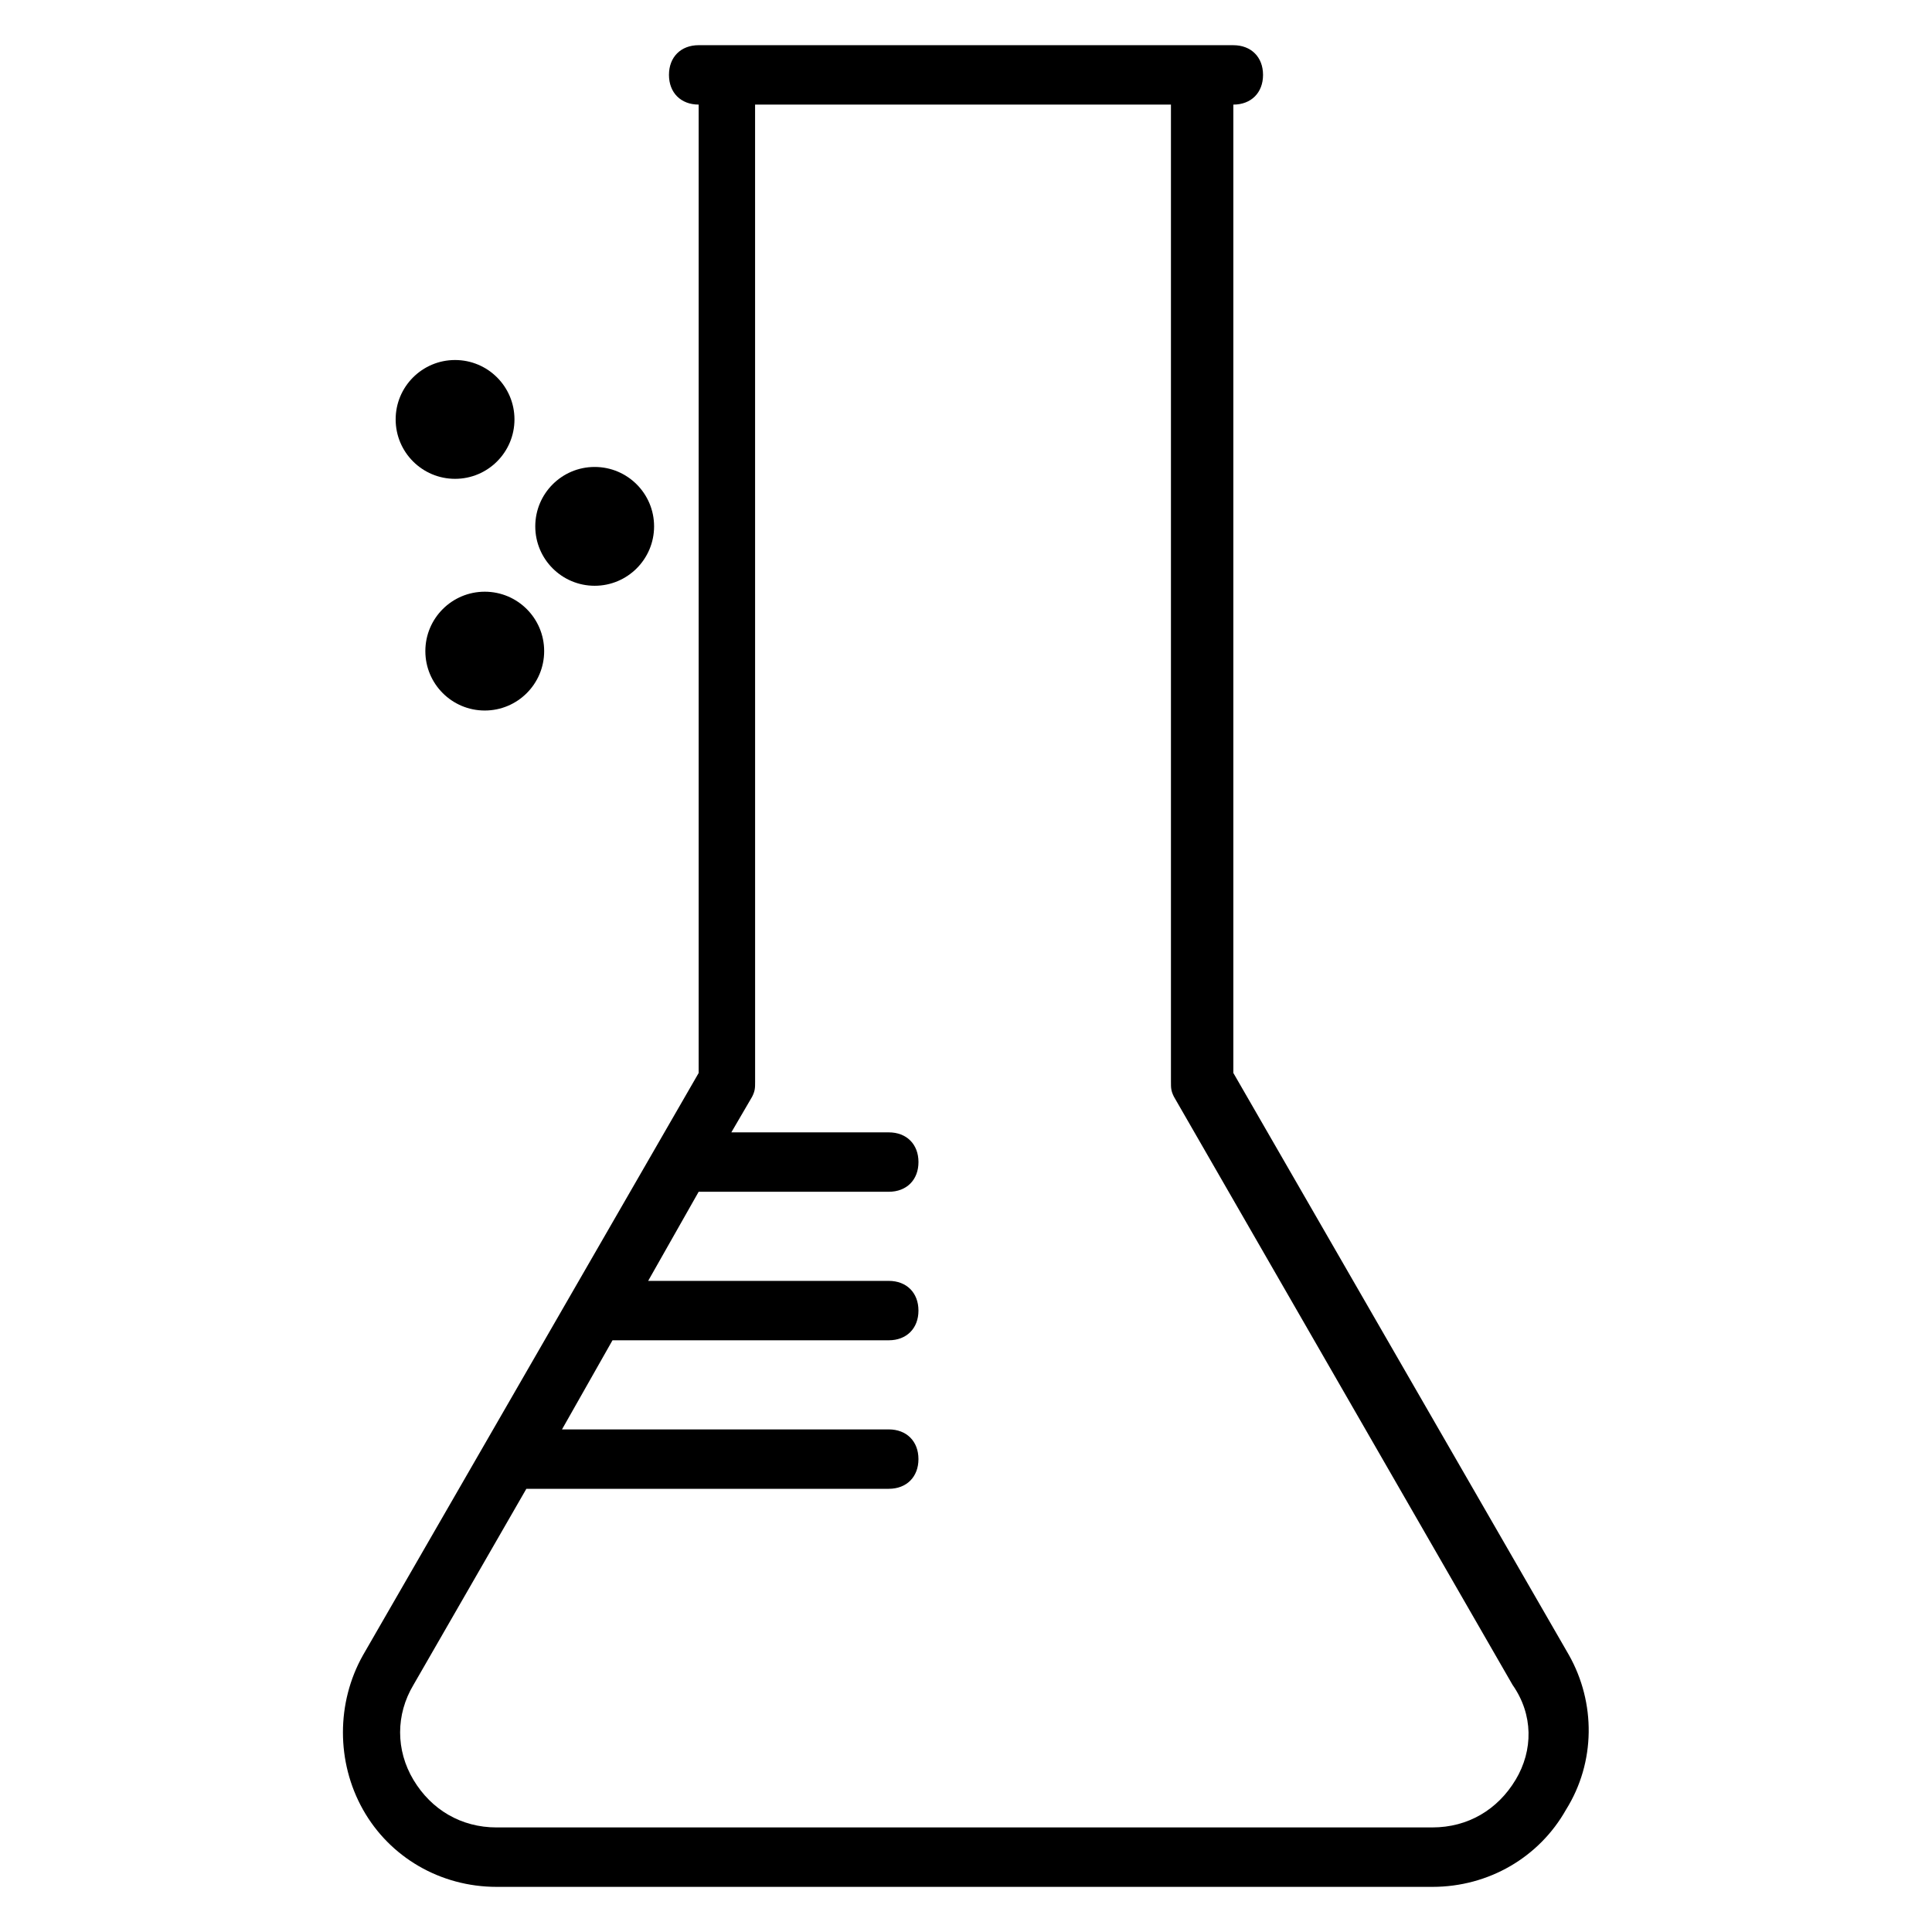 <?xml version="1.0" encoding="UTF-8"?>
<!-- Uploaded to: ICON Repo, www.svgrepo.com, Generator: ICON Repo Mixer Tools -->
<svg fill="#000000" width="800px" height="800px" version="1.1" viewBox="144 144 512 512" xmlns="http://www.w3.org/2000/svg">
 <g>
  <path d="m559.8 582.63-88.953-154.29v-256.62c4.723 0 7.871-3.148 7.871-7.871s-3.148-7.871-7.871-7.871h-7.871l-125.95-0.004h-7.871c-4.723 0-7.871 3.148-7.871 7.871 0 4.723 3.148 7.871 7.871 7.871v256.63l-88.957 154.29c-7.086 12.594-7.086 28.34 0 40.934 7.086 12.594 20.469 20.469 35.426 20.469h247.97c14.957 0 28.34-7.871 35.426-20.469 7.871-12.594 7.871-28.336 0.785-40.934zm-14.168 33.062c-4.723 7.871-12.594 12.594-22.043 12.594l-247.97 0.004c-9.445 0-17.32-4.723-22.043-12.594-4.723-7.871-4.723-17.32 0-25.191l29.914-51.957h96.039c4.723 0 7.871-3.148 7.871-7.871 0-4.723-3.148-7.871-7.871-7.871h-86.594l13.383-23.617h73.211c4.723 0 7.871-3.148 7.871-7.871s-3.148-7.871-7.871-7.871h-63.762l13.383-23.617h50.383c4.723 0 7.871-3.148 7.871-7.871 0-4.723-3.148-7.871-7.871-7.871h-41.723l5.512-9.445c0.789-1.574 0.789-2.363 0.789-3.938l-0.008-258.99h110.21v258.99c0 1.574 0 2.363 0.789 3.938l89.742 155.87c5.512 7.871 5.512 17.316 0.789 25.188z"/>
  <path d="m280.34 255.15c0 8.695-7.051 15.746-15.742 15.746-8.695 0-15.746-7.051-15.746-15.746 0-8.695 7.051-15.742 15.746-15.742 8.691 0 15.742 7.047 15.742 15.742"/>
  <path d="m317.34 283.49c0 8.695-7.051 15.746-15.746 15.746-8.695 0-15.742-7.051-15.742-15.746 0-8.695 7.047-15.742 15.742-15.742 8.695 0 15.746 7.047 15.746 15.742"/>
  <path d="m288.21 316.55c0 8.695-7.047 15.746-15.742 15.746-8.695 0-15.746-7.051-15.746-15.746 0-8.695 7.051-15.742 15.746-15.742 8.695 0 15.742 7.047 15.742 15.742"/>
 </g>
</svg>